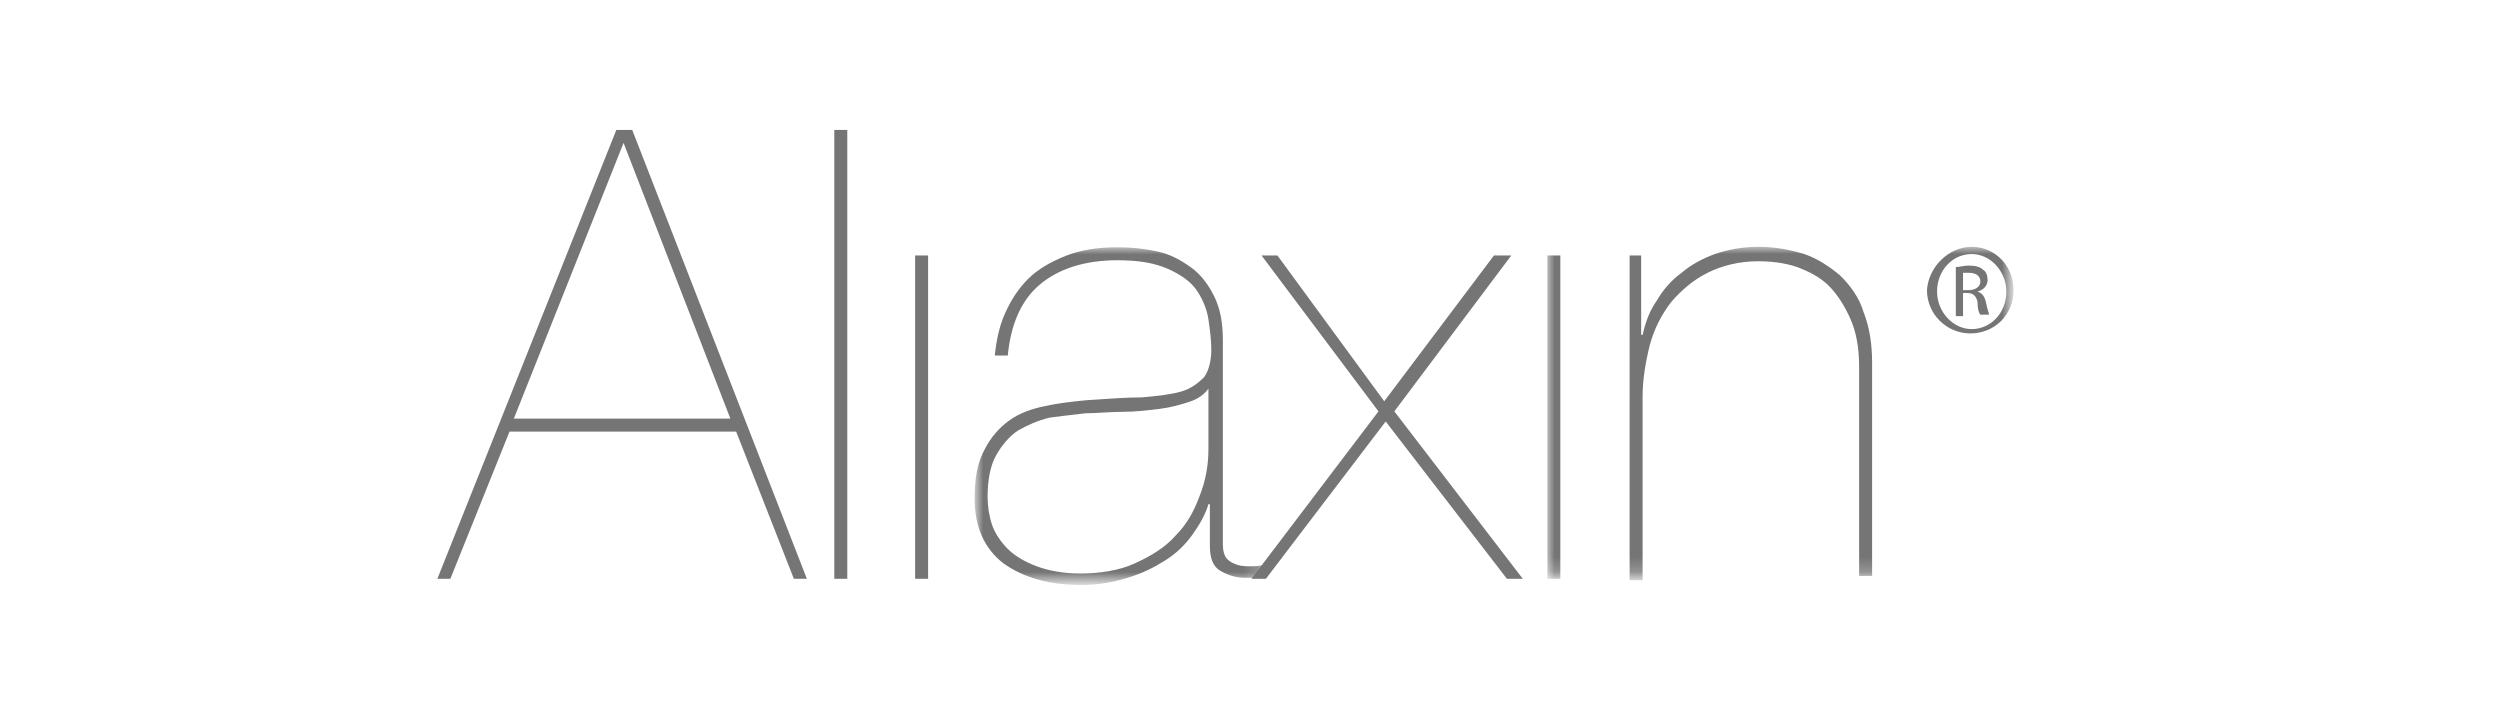 <?xml version="1.0" encoding="utf-8"?>
<!-- Generator: Adobe Illustrator 26.1.0, SVG Export Plug-In . SVG Version: 6.00 Build 0)  -->
<svg version="1.1" id="Layer_1" xmlns="http://www.w3.org/2000/svg" xmlns:xlink="http://www.w3.org/1999/xlink" x="0px" y="0px"
	 viewBox="0 0 173.2 50" style="enable-background:new 0 0 173.2 50;" xml:space="preserve">
<style type="text/css">
	.st0{opacity:0.54;}
	.st1{fill-rule:evenodd;clip-rule:evenodd;}
	.st2{filter:url(#Adobe_OpacityMaskFilter);}
	.st3{fill-rule:evenodd;clip-rule:evenodd;fill:#FFFFFF;}
	.st4{mask:url(#kx92oa9ysc_00000047054677769253329850000008801201930483774635_);fill-rule:evenodd;clip-rule:evenodd;}
	.st5{filter:url(#Adobe_OpacityMaskFilter_00000085248929272088608900000000357697243593738680_);}
	.st6{mask:url(#_x32_yfmrcfage_00000014603927571034791630000016451943411124308896_);fill-rule:evenodd;clip-rule:evenodd;}
</style>
<g transform="translate(-250 -11)" class="st0">
	<path class="st1" d="M292.7,20l-12.4,31.1h0.9l4.1-10.2h15.7l4,10.2h0.9L293.8,20H292.7z M293.2,20.9L293.2,20.9l7.4,19.1h-15
		L293.2,20.9L293.2,20.9z M307.8,51.1h0.9V20h-0.9V51.1z M313.4,51.1h0.9V28.7h-0.9V51.1z"/>
	<g transform="translate(250 11)">
		<g transform="translate(48.52 10.63)">
			<defs>
				<filter id="Adobe_OpacityMaskFilter" filterUnits="userSpaceOnUse" x="19.1" y="6.5" width="19.9" height="23.4">
					<feColorMatrix  type="matrix" values="1 0 0 0 0  0 1 0 0 0  0 0 1 0 0  0 0 0 1 0"/>
				</filter>
			</defs>
			
				<mask maskUnits="userSpaceOnUse" x="19.1" y="6.5" width="19.9" height="23.4" id="kx92oa9ysc_00000047054677769253329850000008801201930483774635_">
				<g class="st2">
					<path id="hf3oxymlkb_00000039854113905529584750000011414082470768834724_" class="st3" d="M19.1,6.5H39v23.4H19.1V6.5z"/>
				</g>
			</mask>
			<path class="st4" d="M35.2,16.3c-0.3,0.4-0.7,0.7-1.3,0.9c-0.6,0.2-1.3,0.4-2.1,0.5c-0.8,0.1-1.7,0.2-2.5,0.2
				c-0.9,0-1.8,0.1-2.6,0.1c-0.9,0.1-1.7,0.2-2.5,0.3c-0.8,0.2-1.5,0.5-2.2,0.9c-0.6,0.4-1.1,1-1.5,1.7c-0.4,0.7-0.6,1.7-0.6,2.9
				c0,0.6,0.1,1.3,0.3,1.9c0.2,0.6,0.6,1.2,1.1,1.7c0.5,0.5,1.2,0.9,2,1.2c0.8,0.3,1.8,0.5,3,0.5c1.4,0,2.7-0.2,3.8-0.7
				c1.1-0.5,2.1-1.1,2.8-1.9c0.8-0.8,1.3-1.7,1.7-2.8c0.4-1,0.6-2.1,0.6-3.2L35.2,16.3L35.2,16.3z M21.1,11.1
				c0.4-0.9,0.9-1.7,1.6-2.4c0.7-0.7,1.6-1.2,2.6-1.6c1-0.4,2.2-0.6,3.6-0.6c1,0,1.9,0.1,2.8,0.3c0.9,0.2,1.6,0.6,2.3,1.1
				c0.7,0.5,1.2,1.2,1.6,2c0.4,0.8,0.6,1.8,0.6,3v14.2c0,0.4,0.1,0.8,0.3,1c0.2,0.2,0.4,0.3,0.7,0.4c0.3,0.1,0.6,0.1,0.9,0.1
				c0.3,0,0.6,0,0.9-0.1v0.9h-1.3c-0.6,0-1.2-0.2-1.7-0.5c-0.5-0.3-0.7-0.9-0.7-1.7v-2.9h-0.1c-0.2,0.7-0.6,1.4-1.1,2.1
				c-0.5,0.7-1.1,1.3-1.9,1.8c-0.8,0.5-1.6,0.9-2.6,1.2c-1,0.3-2,0.5-3.2,0.5c-2.2,0-4-0.5-5.4-1.5c-1.3-1-2-2.5-2-4.5
				c0-1.4,0.2-2.5,0.7-3.4c0.4-0.8,1-1.5,1.7-2c0.7-0.5,1.5-0.8,2.5-1c0.9-0.2,1.8-0.3,2.8-0.4c1.5-0.1,2.8-0.2,3.9-0.2
				c1.1-0.1,2-0.2,2.7-0.4c0.7-0.2,1.2-0.6,1.6-1c0.3-0.4,0.5-1.1,0.5-1.9c0-0.7-0.1-1.4-0.2-2.1c-0.1-0.7-0.4-1.4-0.8-2
				c-0.4-0.6-1.1-1.1-2-1.5c-0.9-0.4-2-0.6-3.5-0.6c-2.3,0-4.1,0.6-5.4,1.7c-1.3,1.1-2,2.8-2.2,4.9h-0.9C20.5,13,20.7,12,21.1,11.1
				L21.1,11.1z"/>
		</g>
		<path class="st1" d="M104.7,17.7l-8.1,10.8l8.9,11.6h-1.1l-8.4-10.9l-8.3,10.9h-1l8.8-11.6l-8.1-10.8h1.1l7.4,10.1l7.6-10.1H104.7
			z"/>
		<defs>
			
				<filter id="Adobe_OpacityMaskFilter_00000140716334726694910710000003242396542334038968_" filterUnits="userSpaceOnUse" x="107.2" y="17.1" width="32.3" height="22.9">
				<feColorMatrix  type="matrix" values="1 0 0 0 0  0 1 0 0 0  0 0 1 0 0  0 0 0 1 0"/>
			</filter>
		</defs>
		
			<mask maskUnits="userSpaceOnUse" x="107.2" y="17.1" width="32.3" height="22.9" id="_x32_yfmrcfage_00000014603927571034791630000016451943411124308896_">
			<g style="filter:url(#Adobe_OpacityMaskFilter_00000140716334726694910710000003242396542334038968_);">
				<path id="eszuee99xd_00000060007214987685088260000002563285164972836008_" class="st3" d="M30.2,40.6h109.3V9H30.2V40.6z"/>
			</g>
		</mask>
		<path class="st6" d="M107.2,40.1h0.9V17.7h-0.9V40.1z M113.7,17.7v5.5h0.1c0.2-0.9,0.5-1.7,1-2.4c0.4-0.7,1-1.4,1.7-1.9
			c0.7-0.6,1.5-1,2.3-1.3c0.9-0.3,1.9-0.5,3-0.5c1.2,0,2.2,0.2,3.2,0.5c0.9,0.3,1.8,0.9,2.5,1.5c0.7,0.7,1.3,1.5,1.6,2.5
			c0.4,1,0.6,2.2,0.6,3.5v14.8h-0.9V25.4c0-1.3-0.2-2.4-0.6-3.3c-0.4-0.9-0.9-1.7-1.5-2.3c-0.6-0.6-1.4-1-2.2-1.3
			c-0.9-0.3-1.8-0.4-2.7-0.4c-1.3,0-2.5,0.3-3.5,0.8c-1,0.5-1.8,1.2-2.5,2c-0.7,0.9-1.2,1.9-1.5,3c-0.3,1.2-0.5,2.4-0.5,3.6v12.7
			h-0.9V17.7C112.8,17.7,113.7,17.7,113.7,17.7z M136,20.1h0.4c0.4,0,0.8-0.2,0.8-0.6c0-0.3-0.2-0.6-0.8-0.6c-0.2,0-0.3,0-0.4,0
			V20.1L136,20.1z M136,21.9h-0.5v-3.4c0.3,0,0.5-0.1,0.9-0.1c0.5,0,0.8,0.1,1,0.3c0.2,0.1,0.3,0.4,0.3,0.7c0,0.4-0.3,0.7-0.7,0.8v0
			c0.3,0.1,0.5,0.3,0.6,0.8c0.1,0.5,0.2,0.7,0.2,0.8h-0.6c-0.1-0.1-0.2-0.4-0.2-0.9c-0.1-0.4-0.3-0.6-0.7-0.6H136V21.9L136,21.9z
			 M136.6,17.6c-1.3,0-2.4,1.1-2.4,2.6c0,1.4,1.1,2.6,2.4,2.6c1.3,0,2.4-1.1,2.4-2.6C139,18.8,137.9,17.6,136.6,17.6L136.6,17.6
			L136.6,17.6z M136.6,17.1c1.6,0,2.9,1.3,2.9,3c0,1.7-1.3,3-3,3c-1.6,0-3-1.3-3-3C133.6,18.5,135,17.1,136.6,17.1L136.6,17.1z"/>
	</g>
</g>
</svg>
